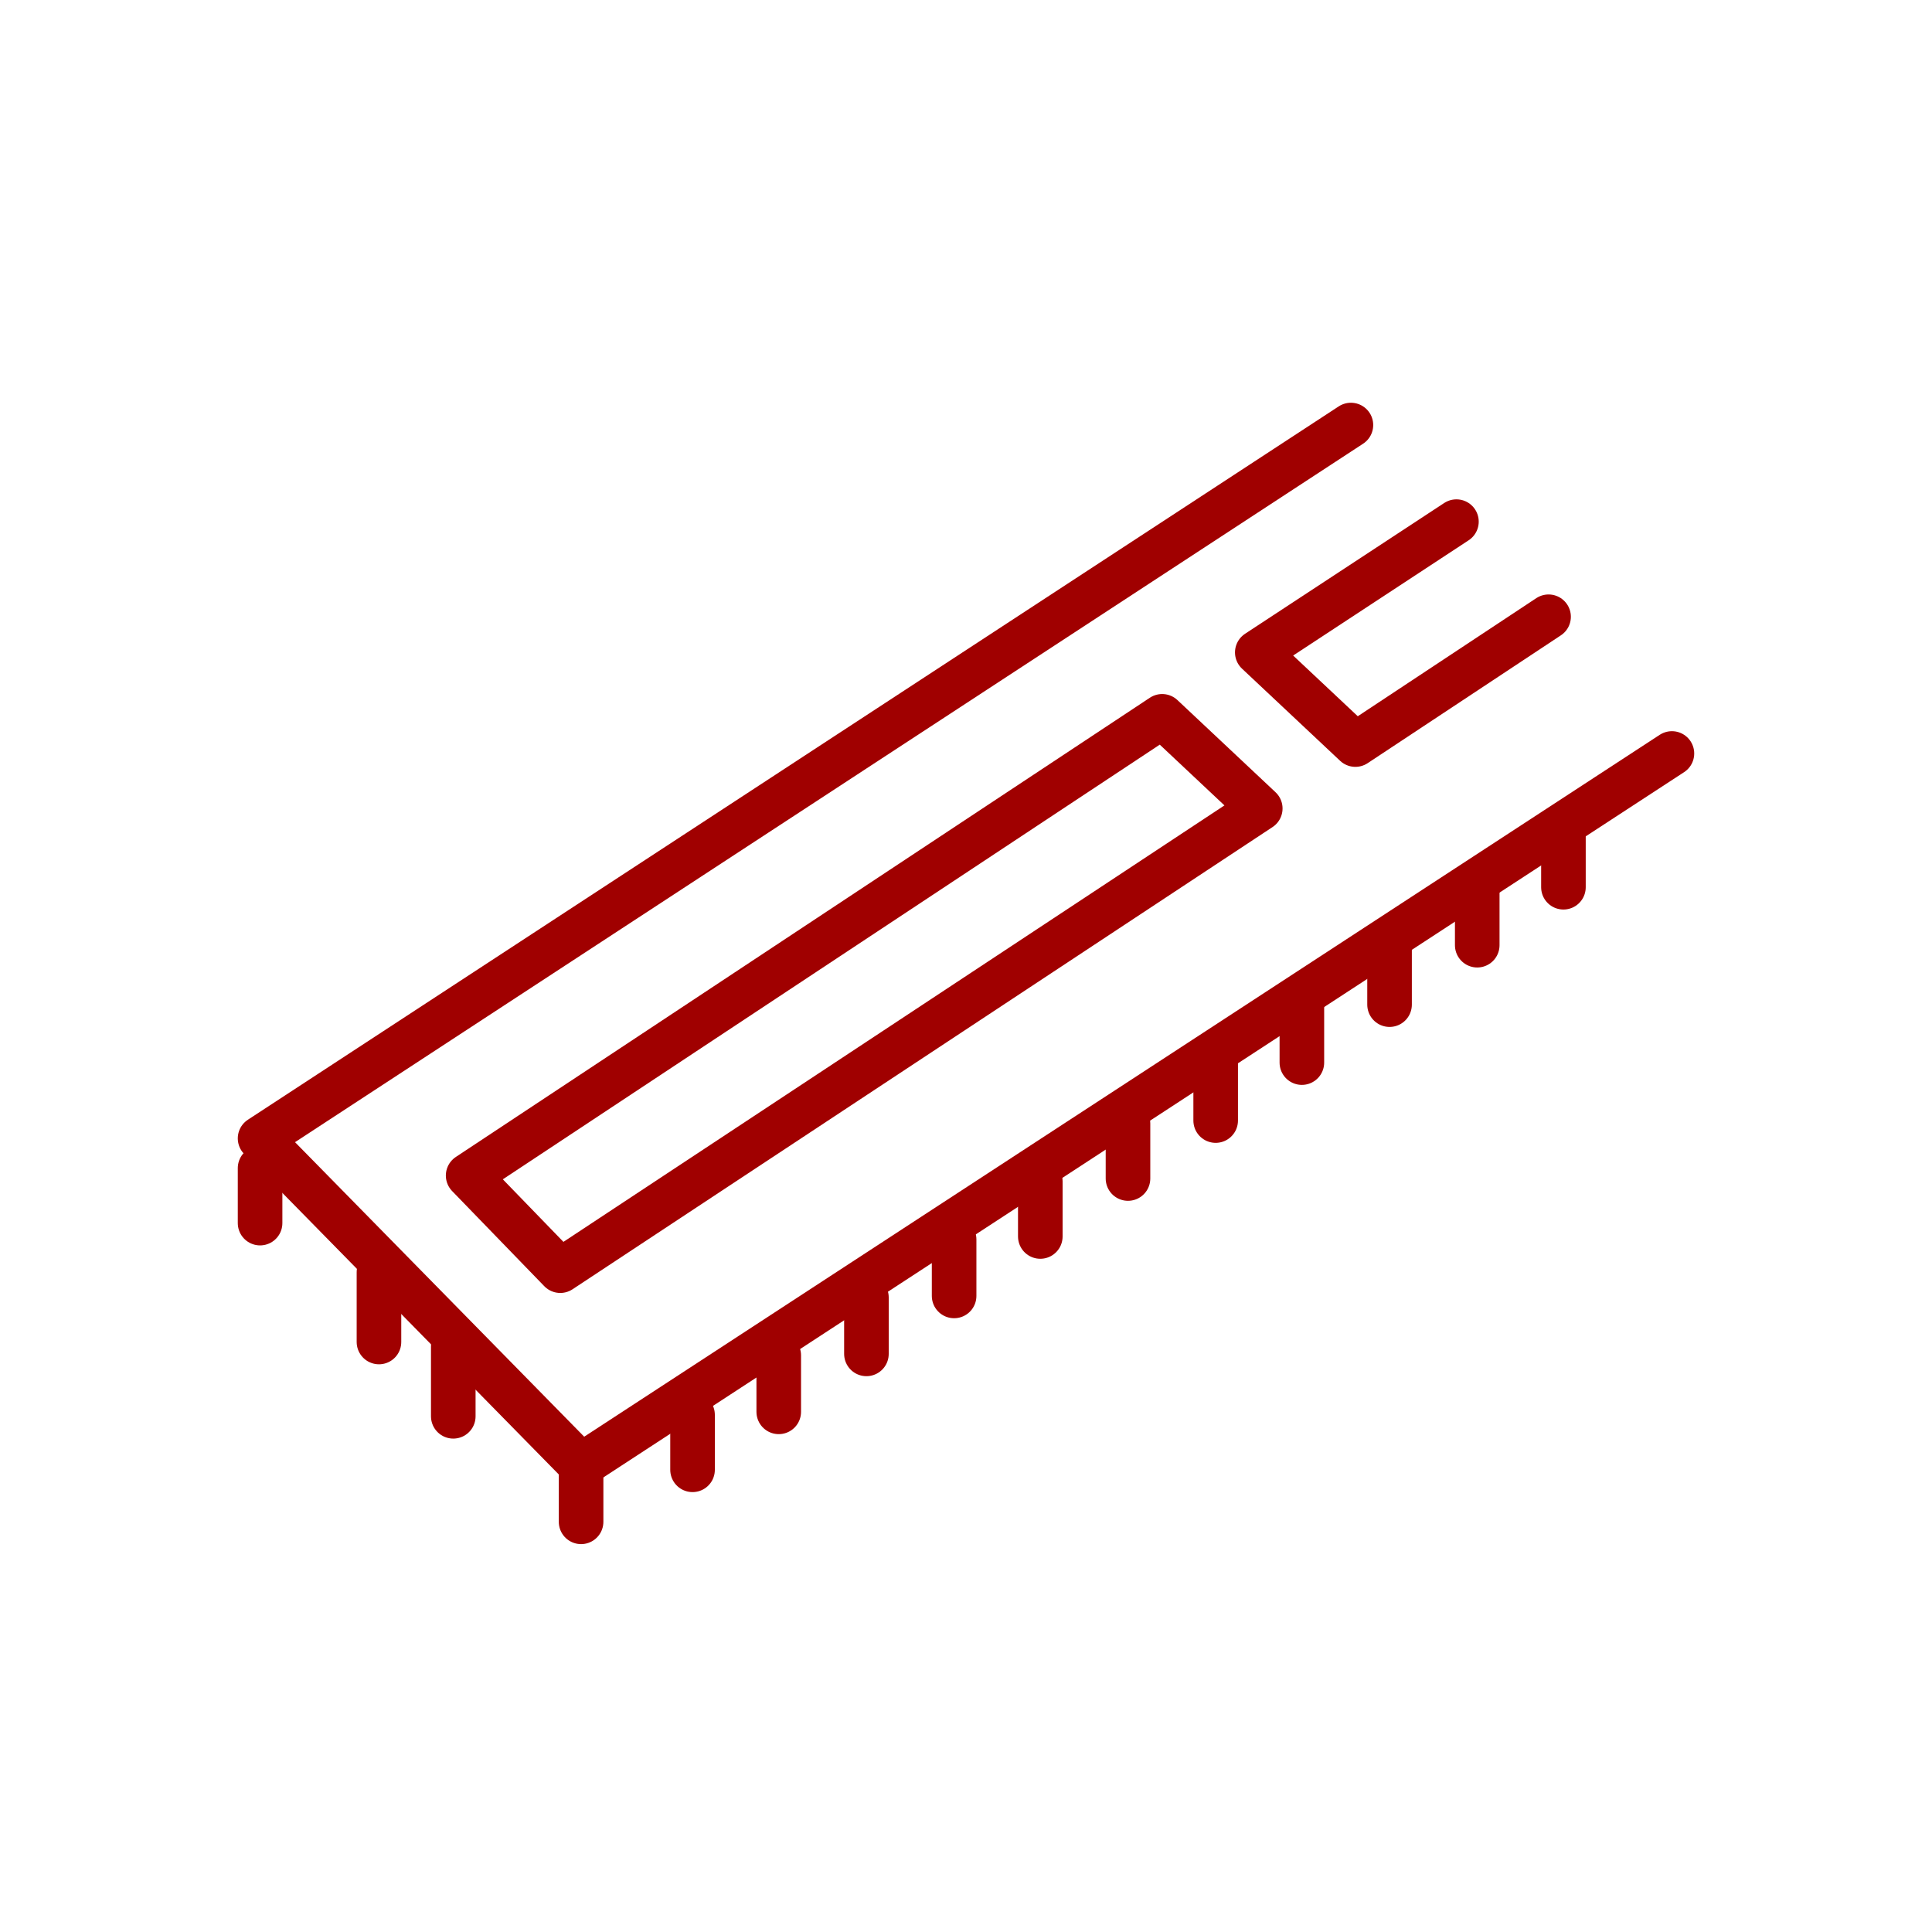 <?xml version="1.0" encoding="utf-8"?>
<!-- Generator: Adobe Illustrator 24.0.1, SVG Export Plug-In . SVG Version: 6.00 Build 0)  -->
<svg version="1.1" id="レイヤー_1" xmlns="http://www.w3.org/2000/svg" xmlns:xlink="http://www.w3.org/1999/xlink" x="0px"
	 y="0px" viewBox="0 0 130 130" style="enable-background:new 0 0 130 130;" xml:space="preserve">
<style type="text/css">
	.st0{fill:none;}
	.st1{fill:none;stroke:#A00000;stroke-width:3;stroke-linecap:round;stroke-linejoin:round;stroke-miterlimit:10;}
</style>
<title>icon10</title>
<g id="レイヤー_2_1_">
	<g id="レイヤー_1-2">
		<rect y="0" class="st0" width="130" height="130"/>
	</g>
</g>
<g>
	<g>
		<polyline class="st1" points="112.5,50.7 39.1,98.6 17.5,76.6 90.9,28.6 		"/>
		<polygon class="st1" points="78.2,48.2 31.5,79.1 37.7,85.5 84.8,54.4 		"/>
		<polyline class="st1" points="98,35.1 84.6,43.9 91.2,50.1 104.2,41.5 		"/>
	</g>
	<g>
		<line class="st1" x1="46.6" y1="95.2" x2="46.6" y2="98.9"/>
		<line class="st1" x1="39.1" y1="98.6" x2="39.1" y2="102.4"/>
		<line class="st1" x1="17.5" y1="78.6" x2="17.5" y2="82.3"/>
		<line class="st1" x1="25.5" y1="85.6" x2="25.5" y2="90.3"/>
		<line class="st1" x1="30.5" y1="90.6" x2="30.5" y2="95.3"/>
		<line class="st1" x1="52.4" y1="91.2" x2="52.4" y2="95"/>
		<line class="st1" x1="58.3" y1="87.3" x2="58.3" y2="91.1"/>
		<line class="st1" x1="64.2" y1="83.4" x2="64.2" y2="87.2"/>
		<line class="st1" x1="70" y1="79.5" x2="70" y2="83.2"/>
		<line class="st1" x1="75.9" y1="75.6" x2="75.9" y2="79.3"/>
		<line class="st1" x1="81.8" y1="71.6" x2="81.8" y2="75.4"/>
		<line class="st1" x1="87.6" y1="67.7" x2="87.6" y2="71.5"/>
		<line class="st1" x1="93.5" y1="63.8" x2="93.5" y2="67.6"/>
		<line class="st1" x1="99.4" y1="59.9" x2="99.4" y2="63.6"/>
		<line class="st1" x1="105.2" y1="55.9" x2="105.2" y2="59.7"/>
	</g>
</g>
</svg>
